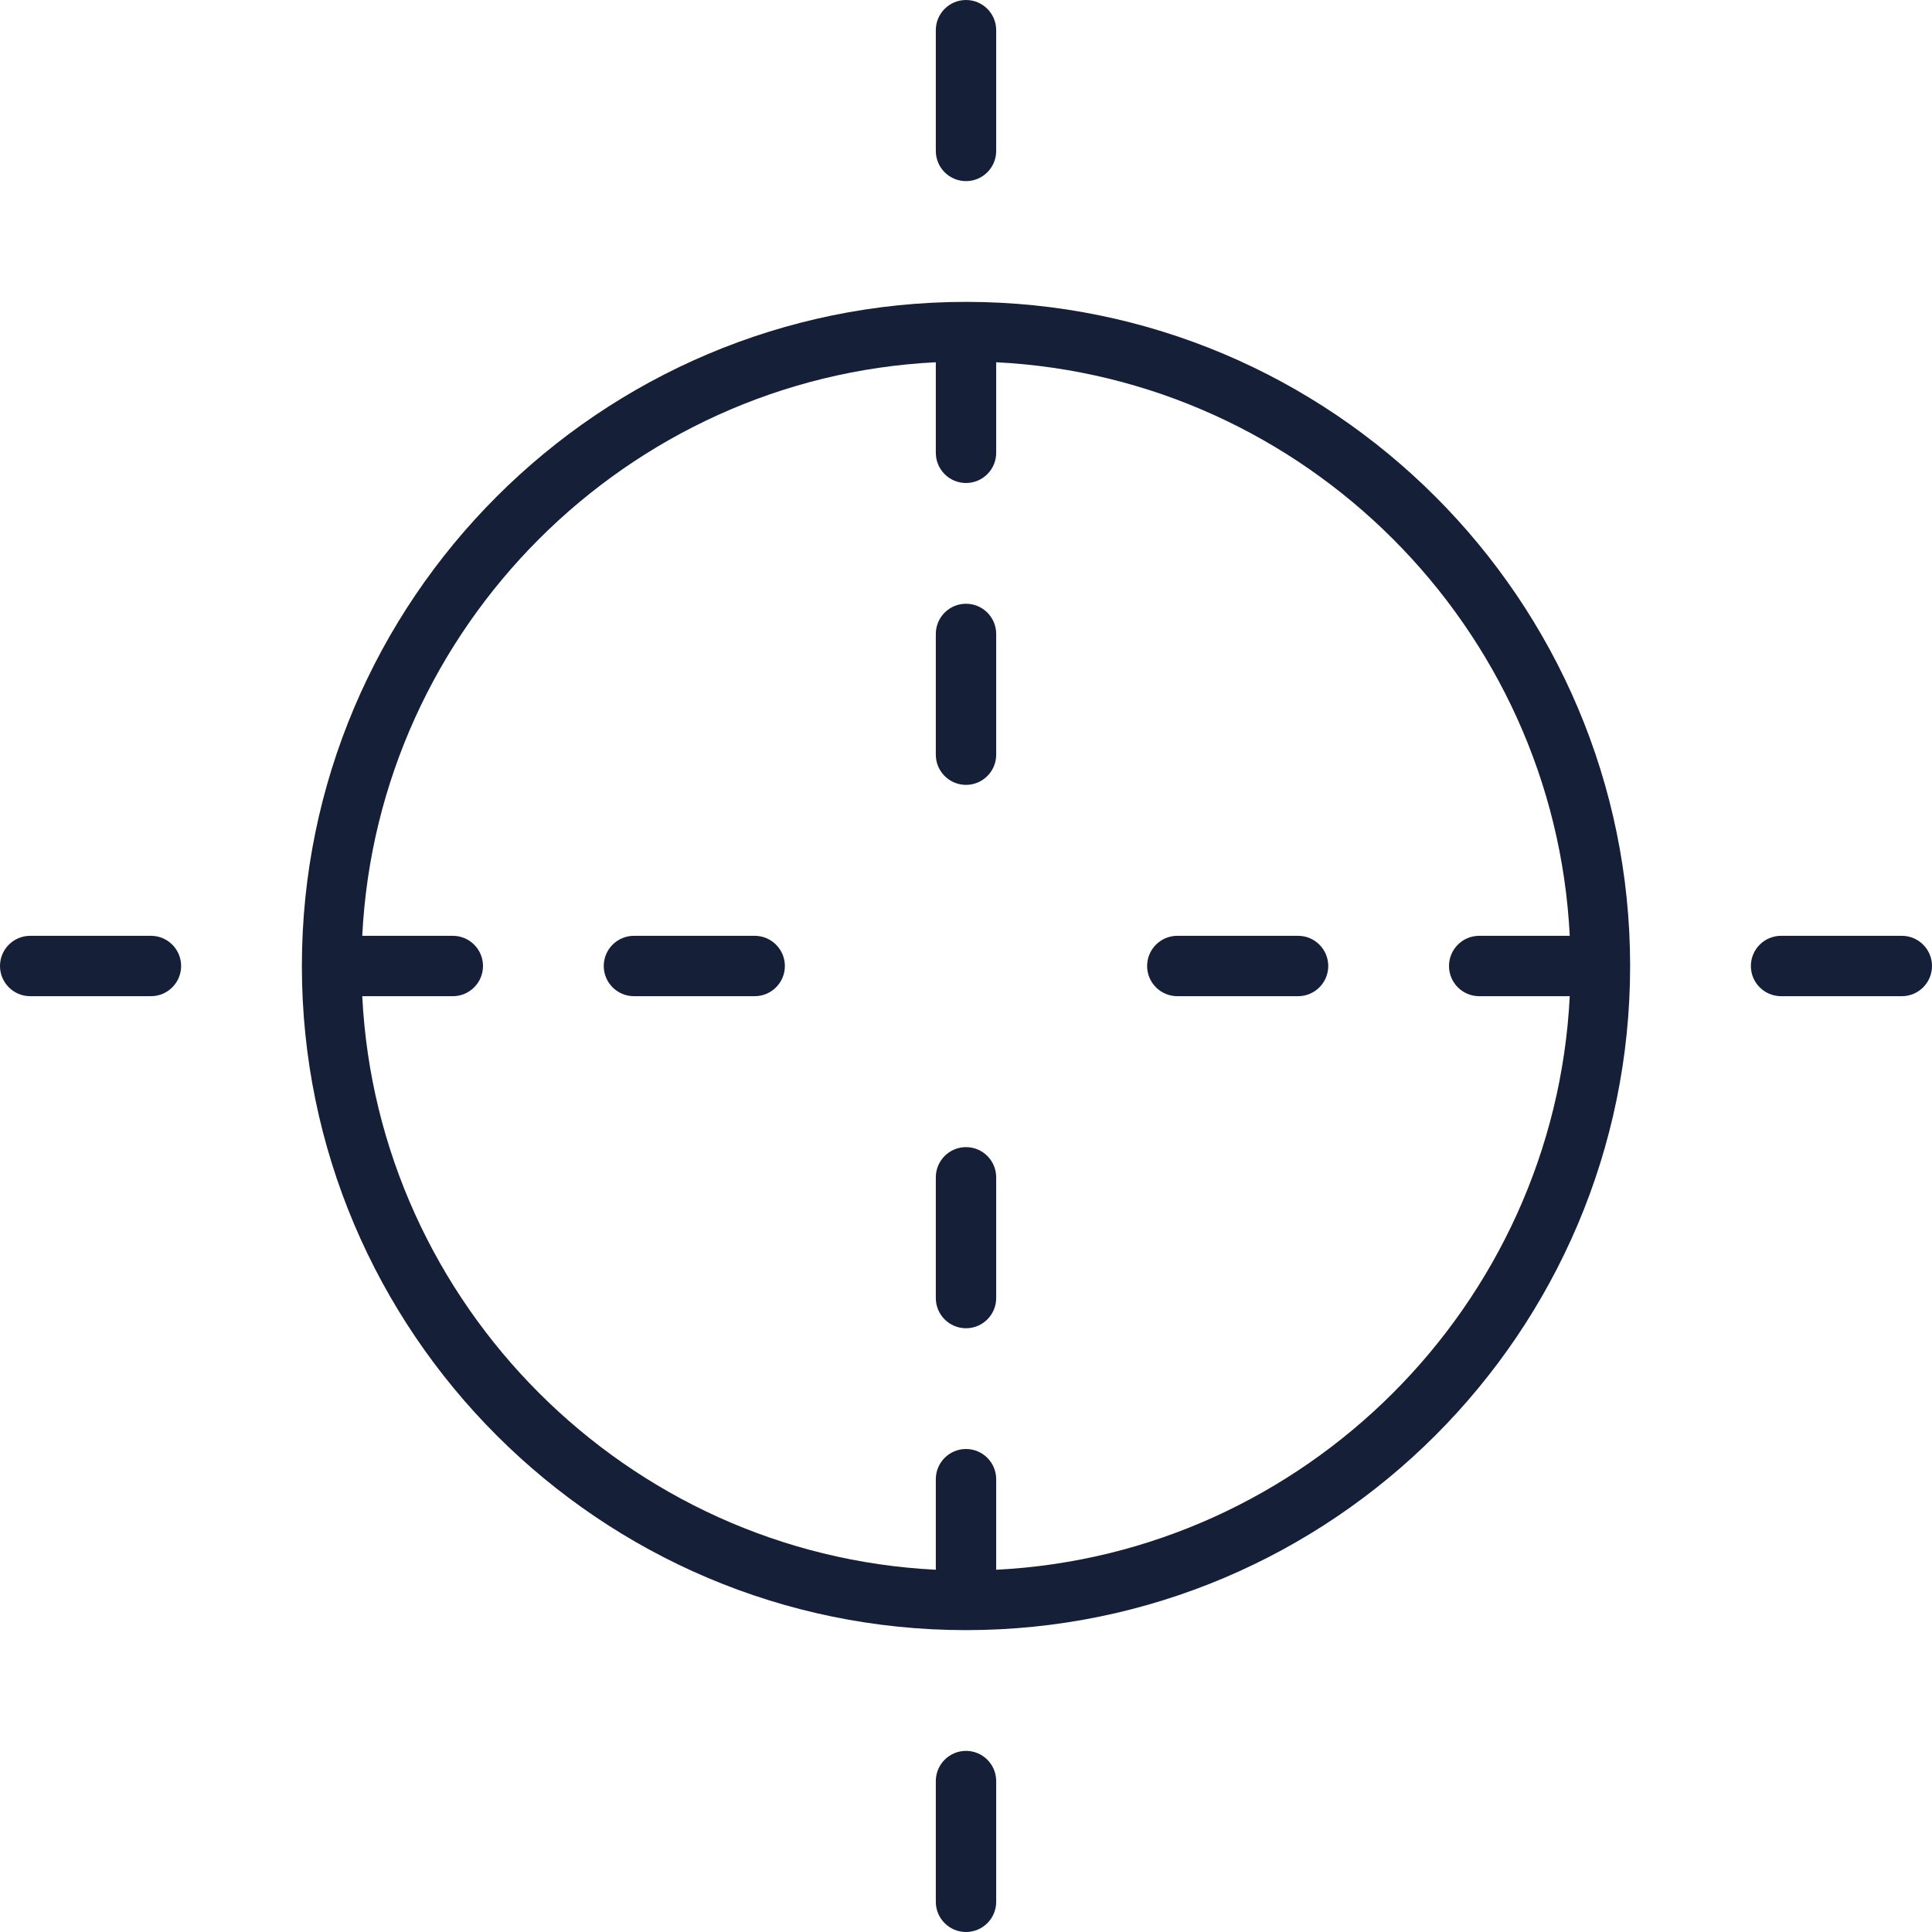 <?xml version="1.0" encoding="utf-8"?><!-- Uploaded to: SVG Repo, www.svgrepo.com, Generator: SVG Repo Mixer Tools -->
<svg version="1.1" id="Uploaded to svgrepo.com" xmlns="http://www.w3.org/2000/svg" xmlns:xlink="http://www.w3.org/1999/xlink" 
	 width="800px" height="800px" viewBox="0 0 32 32" xml:space="preserve">
<style type="text/css">
	.dashing_een{fill:#151f38;}
	.st0{fill:#151f38;}
</style>
<path class="dashing_een" d="M15.5,21.5v-2c0-0.276,0.224-0.5,0.5-0.5s0.5,0.224,0.5,0.5v2c0,0.276-0.224,0.5-0.5,0.5
	S15.5,21.776,15.5,21.5z M16,13c0.276,0,0.5-0.224,0.5-0.5v-2c0-0.276-0.224-0.5-0.5-0.5s-0.5,0.224-0.5,0.5v2
	C15.5,12.776,15.724,13,16,13z M16,3c0.276,0,0.5-0.224,0.5-0.5v-2C16.5,0.224,16.276,0,16,0c-0.276,0-0.5,0.224-0.5,0.5v2
	C15.5,2.776,15.724,3,16,3z M16,32c0.276,0,0.5-0.224,0.5-0.5v-2c0-0.276-0.224-0.5-0.5-0.5s-0.5,0.224-0.5,0.5v2
	C15.5,31.776,15.724,32,16,32z M22,16c0-0.276-0.224-0.5-0.5-0.5h-2c-0.276,0-0.5,0.224-0.5,0.5s0.224,0.5,0.5,0.5h2
	C21.776,16.5,22,16.276,22,16z M13,16c0-0.276-0.224-0.5-0.5-0.5h-2c-0.276,0-0.5,0.224-0.5,0.5s0.224,0.5,0.5,0.5h2
	C12.776,16.5,13,16.276,13,16z M3,16c0-0.276-0.224-0.5-0.5-0.5h-2C0.224,15.5,0,15.724,0,16c0,0.276,0.224,0.5,0.5,0.5h2
	C2.776,16.5,3,16.276,3,16z M32,16c0-0.276-0.224-0.5-0.5-0.5h-2c-0.276,0-0.5,0.224-0.5,0.5s0.224,0.5,0.5,0.5h2
	C31.776,16.5,32,16.276,32,16z M27,16c0,6.065-4.935,11-11,11S5,22.065,5,16S9.935,5,16,5S27,9.935,27,16z M26,16.5h-1.5
	c-0.276,0-0.5-0.224-0.5-0.5s0.224-0.5,0.5-0.5H26c-0.255-5.115-4.387-9.245-9.5-9.5v1.5C16.5,7.776,16.276,8,16,8
	s-0.5-0.224-0.5-0.5V6c-5.113,0.255-9.245,4.385-9.5,9.5h1.5C7.776,15.5,8,15.724,8,16s-0.224,0.5-0.5,0.5H6
	c0.255,5.115,4.387,9.245,9.5,9.5v-1.5c0-0.276,0.224-0.5,0.5-0.5s0.5,0.224,0.5,0.5V26C21.613,25.745,25.745,21.615,26,16.5z"/>
</svg>
